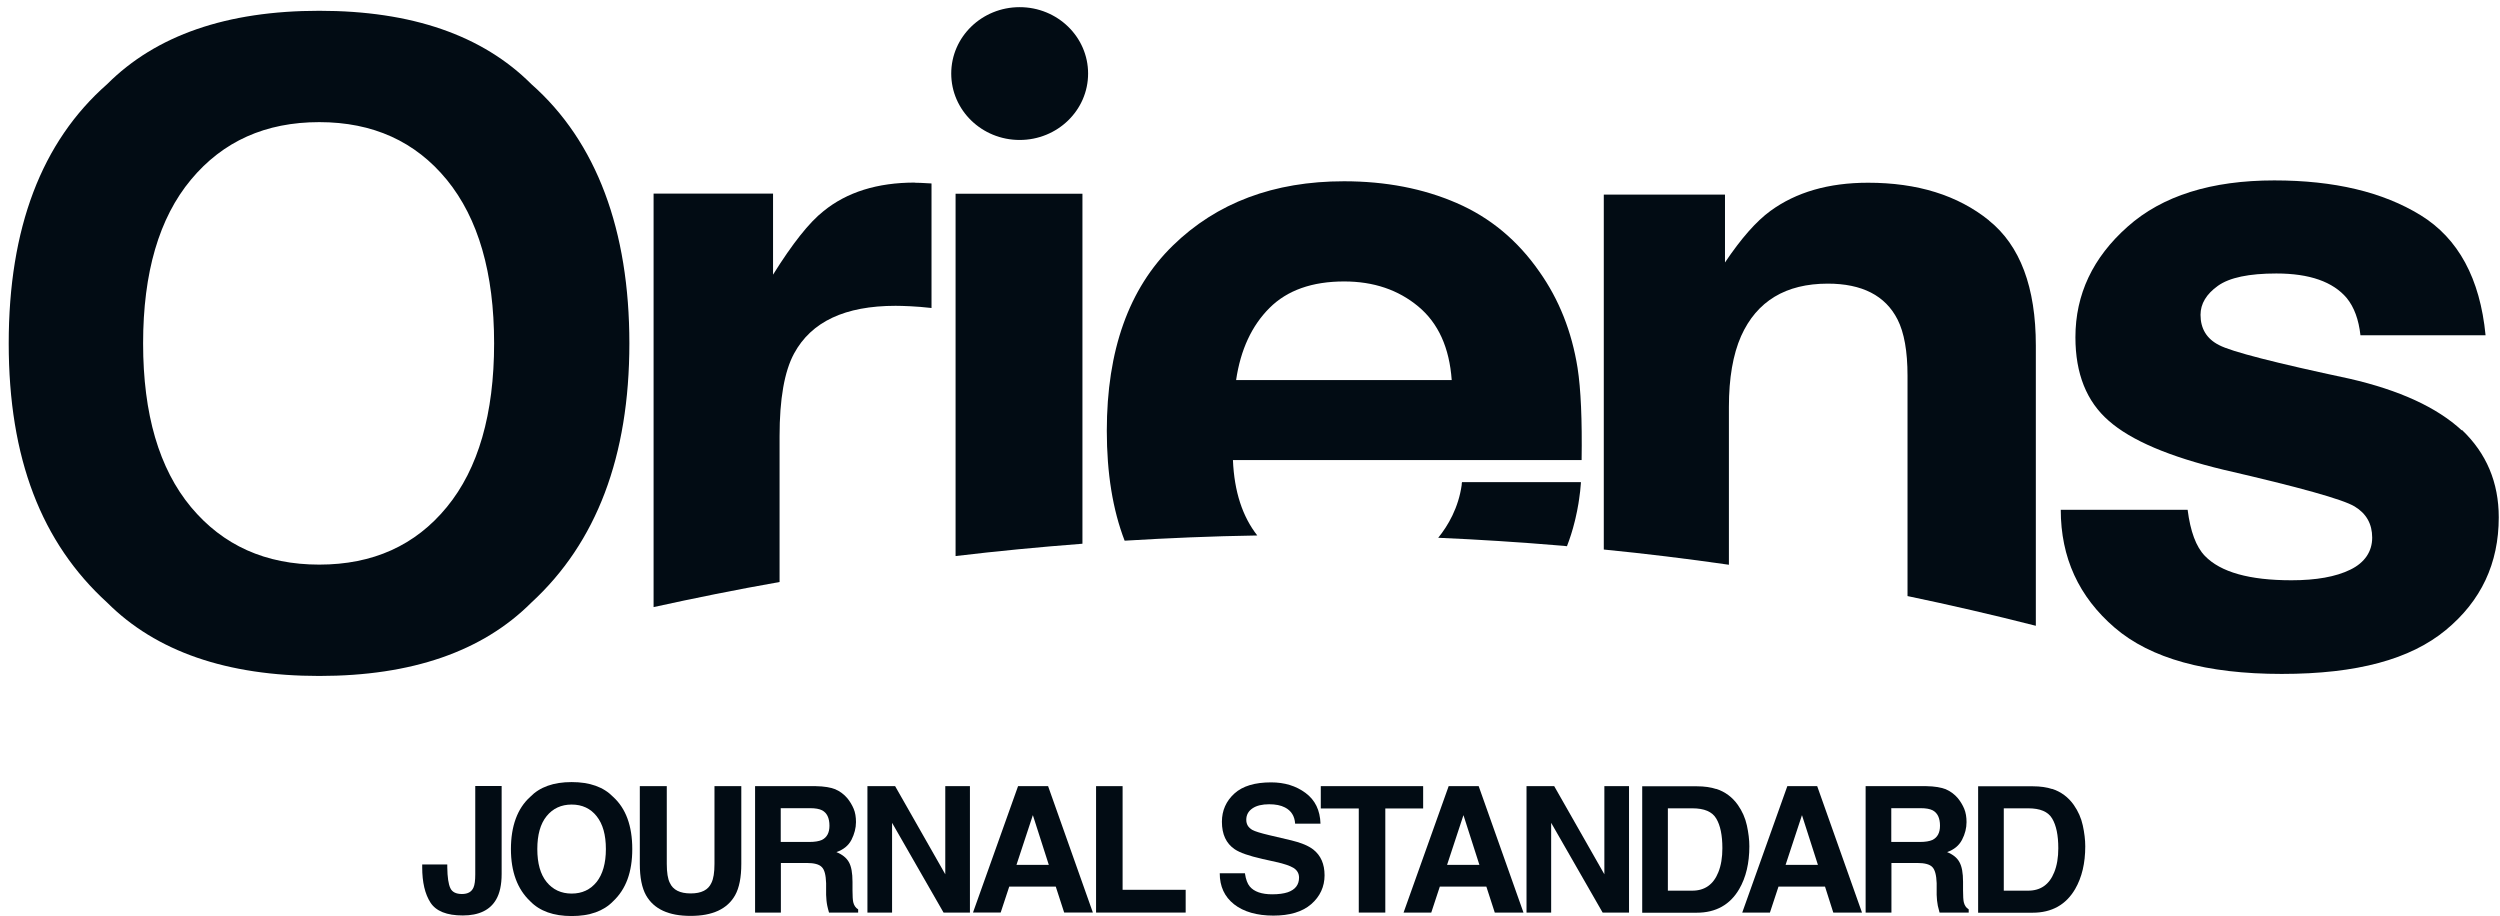 <svg width="251" height="92" viewBox="0 0 251 92" fill="none" xmlns="http://www.w3.org/2000/svg">
<g id="logo" clip-path="url(#clip0_6062_387)">
<g id="Group">
<path id="Vector" d="M53.349 8.448C48.444 3.542 41.341 1.083 32.054 1.083C22.767 1.083 15.664 3.542 10.759 8.448C4.165 14.241 0.875 22.917 0.875 34.474C0.875 46.032 4.165 54.489 10.759 60.5C15.664 65.406 22.767 67.866 32.054 67.866C41.341 67.866 48.444 65.406 53.349 60.5C59.9 54.474 63.189 45.799 63.189 34.474C63.189 23.149 59.914 14.241 53.349 8.448ZM44.863 50.908C41.705 54.765 37.44 56.687 32.054 56.687C26.668 56.687 22.389 54.765 19.172 50.908C15.97 47.05 14.368 41.577 14.368 34.474C14.368 27.371 15.97 21.883 19.172 18.04C22.374 14.183 26.668 12.262 32.054 12.262C37.44 12.262 41.705 14.197 44.863 18.055C48.022 21.927 49.609 27.4 49.609 34.474C49.609 41.548 48.022 47.065 44.863 50.908Z" fill="#020C14"/>
<path id="Vector_2" d="M91.85 18.331C88.08 18.331 85.023 19.292 82.68 21.199C81.239 22.334 79.55 24.474 77.614 27.575V19.438H65.62V60.952C69.667 60.064 73.888 59.205 78.269 58.433V43.805C78.269 40.064 78.75 37.298 79.725 35.493C81.457 32.291 84.849 30.704 89.914 30.704C90.293 30.704 90.802 30.719 91.413 30.748C92.025 30.777 92.738 30.835 93.524 30.922V18.419C92.971 18.39 92.607 18.375 92.447 18.361C92.287 18.361 92.083 18.346 91.85 18.346V18.331Z" fill="#020C14"/>
<path id="Vector_3" d="M95.94 55.828C100.074 55.333 104.325 54.925 108.677 54.59V19.452H95.94V55.828Z" fill="#020C14"/>
<path id="Vector_4" d="M199.696 22.131C196.552 19.598 192.505 18.346 187.556 18.346C183.597 18.346 180.336 19.292 177.76 21.17C176.319 22.218 174.805 23.95 173.189 26.352V19.54H161.021V55.173C165.154 55.581 169.347 56.09 173.582 56.701V40.85C173.582 37.968 173.99 35.595 174.805 33.746C176.377 30.238 179.288 28.477 183.51 28.477C186.945 28.477 189.288 29.671 190.511 32.072C191.181 33.383 191.515 35.275 191.515 37.72V59.846C195.766 60.733 200.06 61.723 204.398 62.829V34.693C204.398 28.841 202.825 24.649 199.681 22.131H199.696Z" fill="#020C14"/>
<path id="Vector_5" d="M247.163 43.208C244.66 40.894 240.904 39.176 235.912 38.026C228.401 36.425 224.034 35.304 222.797 34.649C221.559 34.023 220.933 33.004 220.933 31.607C220.933 30.5 221.516 29.525 222.68 28.695C223.845 27.866 225.795 27.458 228.546 27.458C231.88 27.458 234.238 28.288 235.62 29.933C236.363 30.85 236.814 32.087 236.989 33.659H249.551C248.997 27.953 246.814 23.936 243.029 21.607C239.245 19.278 234.354 18.113 228.342 18.113C222.011 18.113 217.091 19.656 213.612 22.757C210.118 25.857 208.372 29.554 208.372 33.863C208.372 37.517 209.492 40.311 211.719 42.247C213.947 44.212 217.804 45.857 223.262 47.167C230.846 48.914 235.227 50.137 236.406 50.85C237.586 51.563 238.168 52.611 238.168 53.979C238.168 55.348 237.44 56.483 235.97 57.196C234.514 57.91 232.535 58.259 230.06 58.259C225.839 58.259 222.942 57.444 221.37 55.813C220.482 54.896 219.914 53.353 219.638 51.185H206.901C206.901 55.974 208.706 59.918 212.316 63.019C215.926 66.119 221.516 67.662 229.085 67.662C236.654 67.662 241.996 66.192 245.548 63.266C249.099 60.34 250.875 56.57 250.875 51.941C250.875 48.434 249.638 45.508 247.178 43.164L247.163 43.208Z" fill="#020C14"/>
<path id="Vector_6" d="M102.374 0.719C98.575 0.719 95.504 3.703 95.504 7.385C95.504 11.068 98.575 14.052 102.374 14.052C106.173 14.052 109.245 11.068 109.245 7.385C109.245 3.703 106.173 0.719 102.374 0.719Z" fill="#020C14"/>
<path id="Vector_7" d="M154.558 27.283C152.375 24.139 149.609 21.839 146.247 20.384C142.899 18.928 139.129 18.2 134.937 18.2C127.892 18.2 122.157 20.355 117.746 24.663C113.336 28.972 111.123 35.172 111.123 43.251C111.123 47.516 111.72 51.184 112.913 54.285C117.251 54.023 121.691 53.833 126.232 53.761C124.748 51.868 123.918 49.365 123.787 46.191H158.794C158.852 42.159 158.721 39.074 158.387 36.934C157.804 33.28 156.523 30.063 154.558 27.283ZM124.107 38.142C124.558 35.1 125.679 32.698 127.455 30.922C129.231 29.146 131.734 28.258 134.951 28.258C137.921 28.258 140.395 29.103 142.404 30.777C144.413 32.451 145.519 34.91 145.752 38.157H124.107V38.142Z" fill="#020C14"/>
<path id="Vector_8" d="M158.255 48.404H146.785C146.785 48.404 146.77 48.52 146.756 48.578C146.756 48.608 146.756 48.651 146.756 48.68C146.435 50.98 145.387 52.771 144.397 53.993C148.444 54.168 152.534 54.43 156.697 54.779C156.901 54.794 157.105 54.809 157.294 54.838C157.294 54.838 157.309 54.838 157.323 54.838C157.6 54.124 157.876 53.295 158.109 52.334C158.138 52.232 158.167 52.13 158.182 52.028C158.298 51.562 158.386 51.068 158.473 50.573C158.502 50.413 158.531 50.252 158.546 50.092C158.619 49.568 158.691 49.044 158.721 48.506C158.721 48.477 158.721 48.433 158.721 48.404H158.226H158.255Z" fill="#020C14"/>
</g>
<g id="Group_2">
<path id="Vector_9" d="M44.907 86.803V87.095C44.921 88.07 45.023 88.769 45.212 89.162C45.387 89.555 45.78 89.758 46.377 89.758C46.974 89.758 47.352 89.54 47.541 89.103C47.658 88.841 47.716 88.405 47.716 87.793V78.914H50.365V87.75C50.365 88.827 50.176 89.686 49.812 90.311C49.201 91.374 48.08 91.913 46.464 91.913C44.849 91.913 43.772 91.476 43.218 90.617C42.665 89.758 42.389 88.579 42.389 87.08V86.789H44.892L44.907 86.803Z" fill="#020C14"/>
<path id="Vector_10" d="M61.559 90.486C60.598 91.476 59.215 91.971 57.396 91.971C55.576 91.971 54.194 91.476 53.233 90.486C51.952 89.278 51.297 87.531 51.297 85.246C51.297 82.961 51.937 81.17 53.233 80.006C54.194 79.016 55.576 78.521 57.396 78.521C59.215 78.521 60.598 79.016 61.559 80.006C62.84 81.17 63.48 82.917 63.48 85.246C63.48 87.575 62.84 89.278 61.559 90.486ZM59.9 88.55C60.511 87.779 60.831 86.672 60.831 85.246C60.831 83.819 60.525 82.728 59.9 81.942C59.288 81.17 58.444 80.777 57.396 80.777C56.348 80.777 55.504 81.17 54.878 81.942C54.252 82.713 53.946 83.819 53.946 85.246C53.946 86.672 54.252 87.779 54.878 88.55C55.504 89.322 56.348 89.715 57.396 89.715C58.444 89.715 59.274 89.322 59.9 88.55Z" fill="#020C14"/>
<path id="Vector_11" d="M64.252 78.929H66.945V86.731C66.945 87.604 67.047 88.245 67.25 88.638C67.571 89.351 68.269 89.7 69.347 89.7C70.424 89.7 71.108 89.351 71.428 88.638C71.632 88.23 71.734 87.604 71.734 86.731V78.929H74.427V86.731C74.427 88.085 74.223 89.132 73.801 89.889C73.015 91.272 71.53 91.956 69.332 91.956C67.134 91.956 65.649 91.272 64.863 89.889C64.441 89.132 64.237 88.085 64.237 86.731V78.929H64.252Z" fill="#020C14"/>
<path id="Vector_12" d="M83.874 79.249C84.339 79.453 84.732 79.744 85.067 80.137C85.329 80.457 85.548 80.821 85.708 81.2C85.868 81.578 85.941 82.029 85.941 82.539C85.941 83.135 85.781 83.732 85.489 84.314C85.184 84.897 84.689 85.304 83.975 85.552C84.558 85.785 84.98 86.119 85.227 86.556C85.475 86.993 85.591 87.648 85.591 88.536V89.394C85.591 89.977 85.62 90.37 85.664 90.573C85.737 90.894 85.897 91.141 86.159 91.301V91.622H83.233C83.146 91.345 83.102 91.112 83.058 90.937C82.986 90.588 82.957 90.224 82.942 89.846V88.667C82.913 87.852 82.782 87.313 82.505 87.051C82.243 86.774 81.734 86.643 80.992 86.643H78.4V91.622H75.81V78.929H81.879C82.753 78.943 83.422 79.06 83.888 79.249H83.874ZM78.386 81.127V84.533H81.239C81.807 84.533 82.229 84.46 82.52 84.329C83.015 84.082 83.277 83.616 83.277 82.903C83.277 82.131 83.029 81.622 82.549 81.36C82.272 81.214 81.865 81.141 81.326 81.141H78.4L78.386 81.127Z" fill="#020C14"/>
<path id="Vector_13" d="M87.09 78.929H89.87L94.906 87.779V78.929H97.381V91.622H94.732L89.564 82.611V91.622H87.09V78.929Z" fill="#020C14"/>
<path id="Vector_14" d="M102.229 78.928H105.228L109.725 91.621H106.843L105.999 89.016H101.327L100.468 91.621H97.688L102.214 78.928H102.229ZM102.054 86.832H105.3L103.699 81.839L102.054 86.832Z" fill="#020C14"/>
<path id="Vector_15" d="M110.059 78.929H112.709V89.336H119.041V91.622H110.045V78.929H110.059Z" fill="#020C14"/>
<path id="Vector_16" d="M124.995 87.706C125.082 88.288 125.242 88.725 125.475 89.001C125.912 89.525 126.669 89.788 127.731 89.788C128.372 89.788 128.896 89.715 129.289 89.584C130.046 89.322 130.424 88.827 130.424 88.114C130.424 87.692 130.235 87.371 129.871 87.138C129.507 86.92 128.91 86.716 128.11 86.542L126.741 86.236C125.388 85.93 124.471 85.61 123.961 85.261C123.102 84.678 122.68 83.761 122.68 82.51C122.68 81.374 123.102 80.428 123.932 79.671C124.762 78.914 125.999 78.55 127.615 78.55C128.968 78.55 130.118 78.9 131.079 79.613C132.04 80.326 132.535 81.345 132.578 82.699H130.031C129.987 81.942 129.638 81.389 129.012 81.069C128.59 80.85 128.066 80.748 127.426 80.748C126.727 80.748 126.159 80.879 125.752 81.156C125.344 81.432 125.126 81.811 125.126 82.306C125.126 82.757 125.329 83.092 125.737 83.325C125.999 83.47 126.567 83.645 127.426 83.849L129.653 84.373C130.628 84.606 131.356 84.911 131.851 85.29C132.607 85.886 132.986 86.745 132.986 87.881C132.986 89.016 132.535 90.006 131.647 90.777C130.759 91.549 129.478 91.927 127.848 91.927C126.217 91.927 124.864 91.549 123.903 90.792C122.942 90.035 122.462 89.001 122.462 87.677H124.995V87.706Z" fill="#020C14"/>
<path id="Vector_17" d="M142.884 78.929V81.17H139.085V91.622H136.421V81.17H132.607V78.929H142.884Z" fill="#020C14"/>
<path id="Vector_18" d="M145.46 78.929H148.459L152.957 91.622H150.075L149.23 89.016H144.558L143.699 91.622H140.919L145.446 78.929H145.46ZM145.286 86.833H148.532L146.931 81.84L145.286 86.833Z" fill="#020C14"/>
<path id="Vector_19" d="M153.262 78.929H156.042L161.078 87.779V78.929H163.553V91.622H160.904L155.736 82.611V91.622H153.262V78.929Z" fill="#020C14"/>
<path id="Vector_20" d="M172.316 79.205C173.204 79.496 173.932 80.035 174.485 80.821C174.922 81.447 175.227 82.131 175.387 82.873C175.548 83.615 175.635 84.314 175.635 84.969C175.635 86.658 175.3 88.084 174.616 89.263C173.699 90.835 172.272 91.636 170.351 91.636H164.878V78.943H170.351C171.137 78.943 171.792 79.045 172.316 79.219V79.205ZM167.454 81.141V89.423H169.9C171.152 89.423 172.025 88.812 172.52 87.575C172.796 86.891 172.927 86.09 172.927 85.158C172.927 83.863 172.724 82.873 172.316 82.189C171.908 81.49 171.108 81.155 169.9 81.155H167.454V81.141Z" fill="#020C14"/>
<path id="Vector_21" d="M179.448 78.929H182.446L186.944 91.622H184.062L183.232 89.016H178.56L177.701 91.622H174.921L179.448 78.929ZM179.273 86.833H182.519L180.918 81.84L179.273 86.833Z" fill="#020C14"/>
<path id="Vector_22" d="M195.373 79.249C195.838 79.453 196.231 79.744 196.566 80.137C196.828 80.457 197.047 80.821 197.207 81.2C197.367 81.593 197.44 82.029 197.44 82.539C197.44 83.135 197.294 83.732 196.988 84.314C196.683 84.897 196.188 85.304 195.489 85.552C196.071 85.785 196.493 86.119 196.726 86.556C196.974 86.993 197.09 87.648 197.09 88.536V89.394C197.09 89.977 197.119 90.37 197.163 90.573C197.236 90.894 197.396 91.141 197.658 91.301V91.622H194.732C194.659 91.345 194.601 91.112 194.557 90.937C194.485 90.588 194.456 90.224 194.441 89.846V88.667C194.412 87.852 194.266 87.313 194.004 87.051C193.742 86.774 193.233 86.643 192.491 86.643H189.9V91.622H187.309V78.929H193.378C194.252 78.943 194.907 79.06 195.387 79.249H195.373ZM189.885 81.127V84.533H192.738C193.306 84.533 193.728 84.46 194.019 84.329C194.514 84.082 194.776 83.616 194.776 82.903C194.776 82.131 194.528 81.622 194.048 81.36C193.771 81.214 193.364 81.141 192.825 81.141H189.9L189.885 81.127Z" fill="#020C14"/>
<path id="Vector_23" d="M206.042 79.205C206.93 79.496 207.657 80.035 208.211 80.821C208.647 81.447 208.953 82.131 209.113 82.873C209.273 83.615 209.36 84.314 209.36 84.969C209.36 86.658 209.026 88.084 208.342 89.263C207.424 90.835 205.998 91.636 204.077 91.636H198.604V78.943H204.077C204.863 78.943 205.518 79.045 206.042 79.219V79.205ZM201.18 81.141V89.423H203.625C204.877 89.423 205.751 88.812 206.245 87.575C206.522 86.891 206.653 86.09 206.653 85.158C206.653 83.863 206.449 82.873 206.042 82.189C205.634 81.49 204.833 81.155 203.625 81.155H201.18V81.141Z" fill="#020C14"/>
</g>
</g>
<defs>
<clipPath id="clip0_6062_387">
<rect width="251" height="92" fill="white"/>
</clipPath>
</defs>
</svg>
